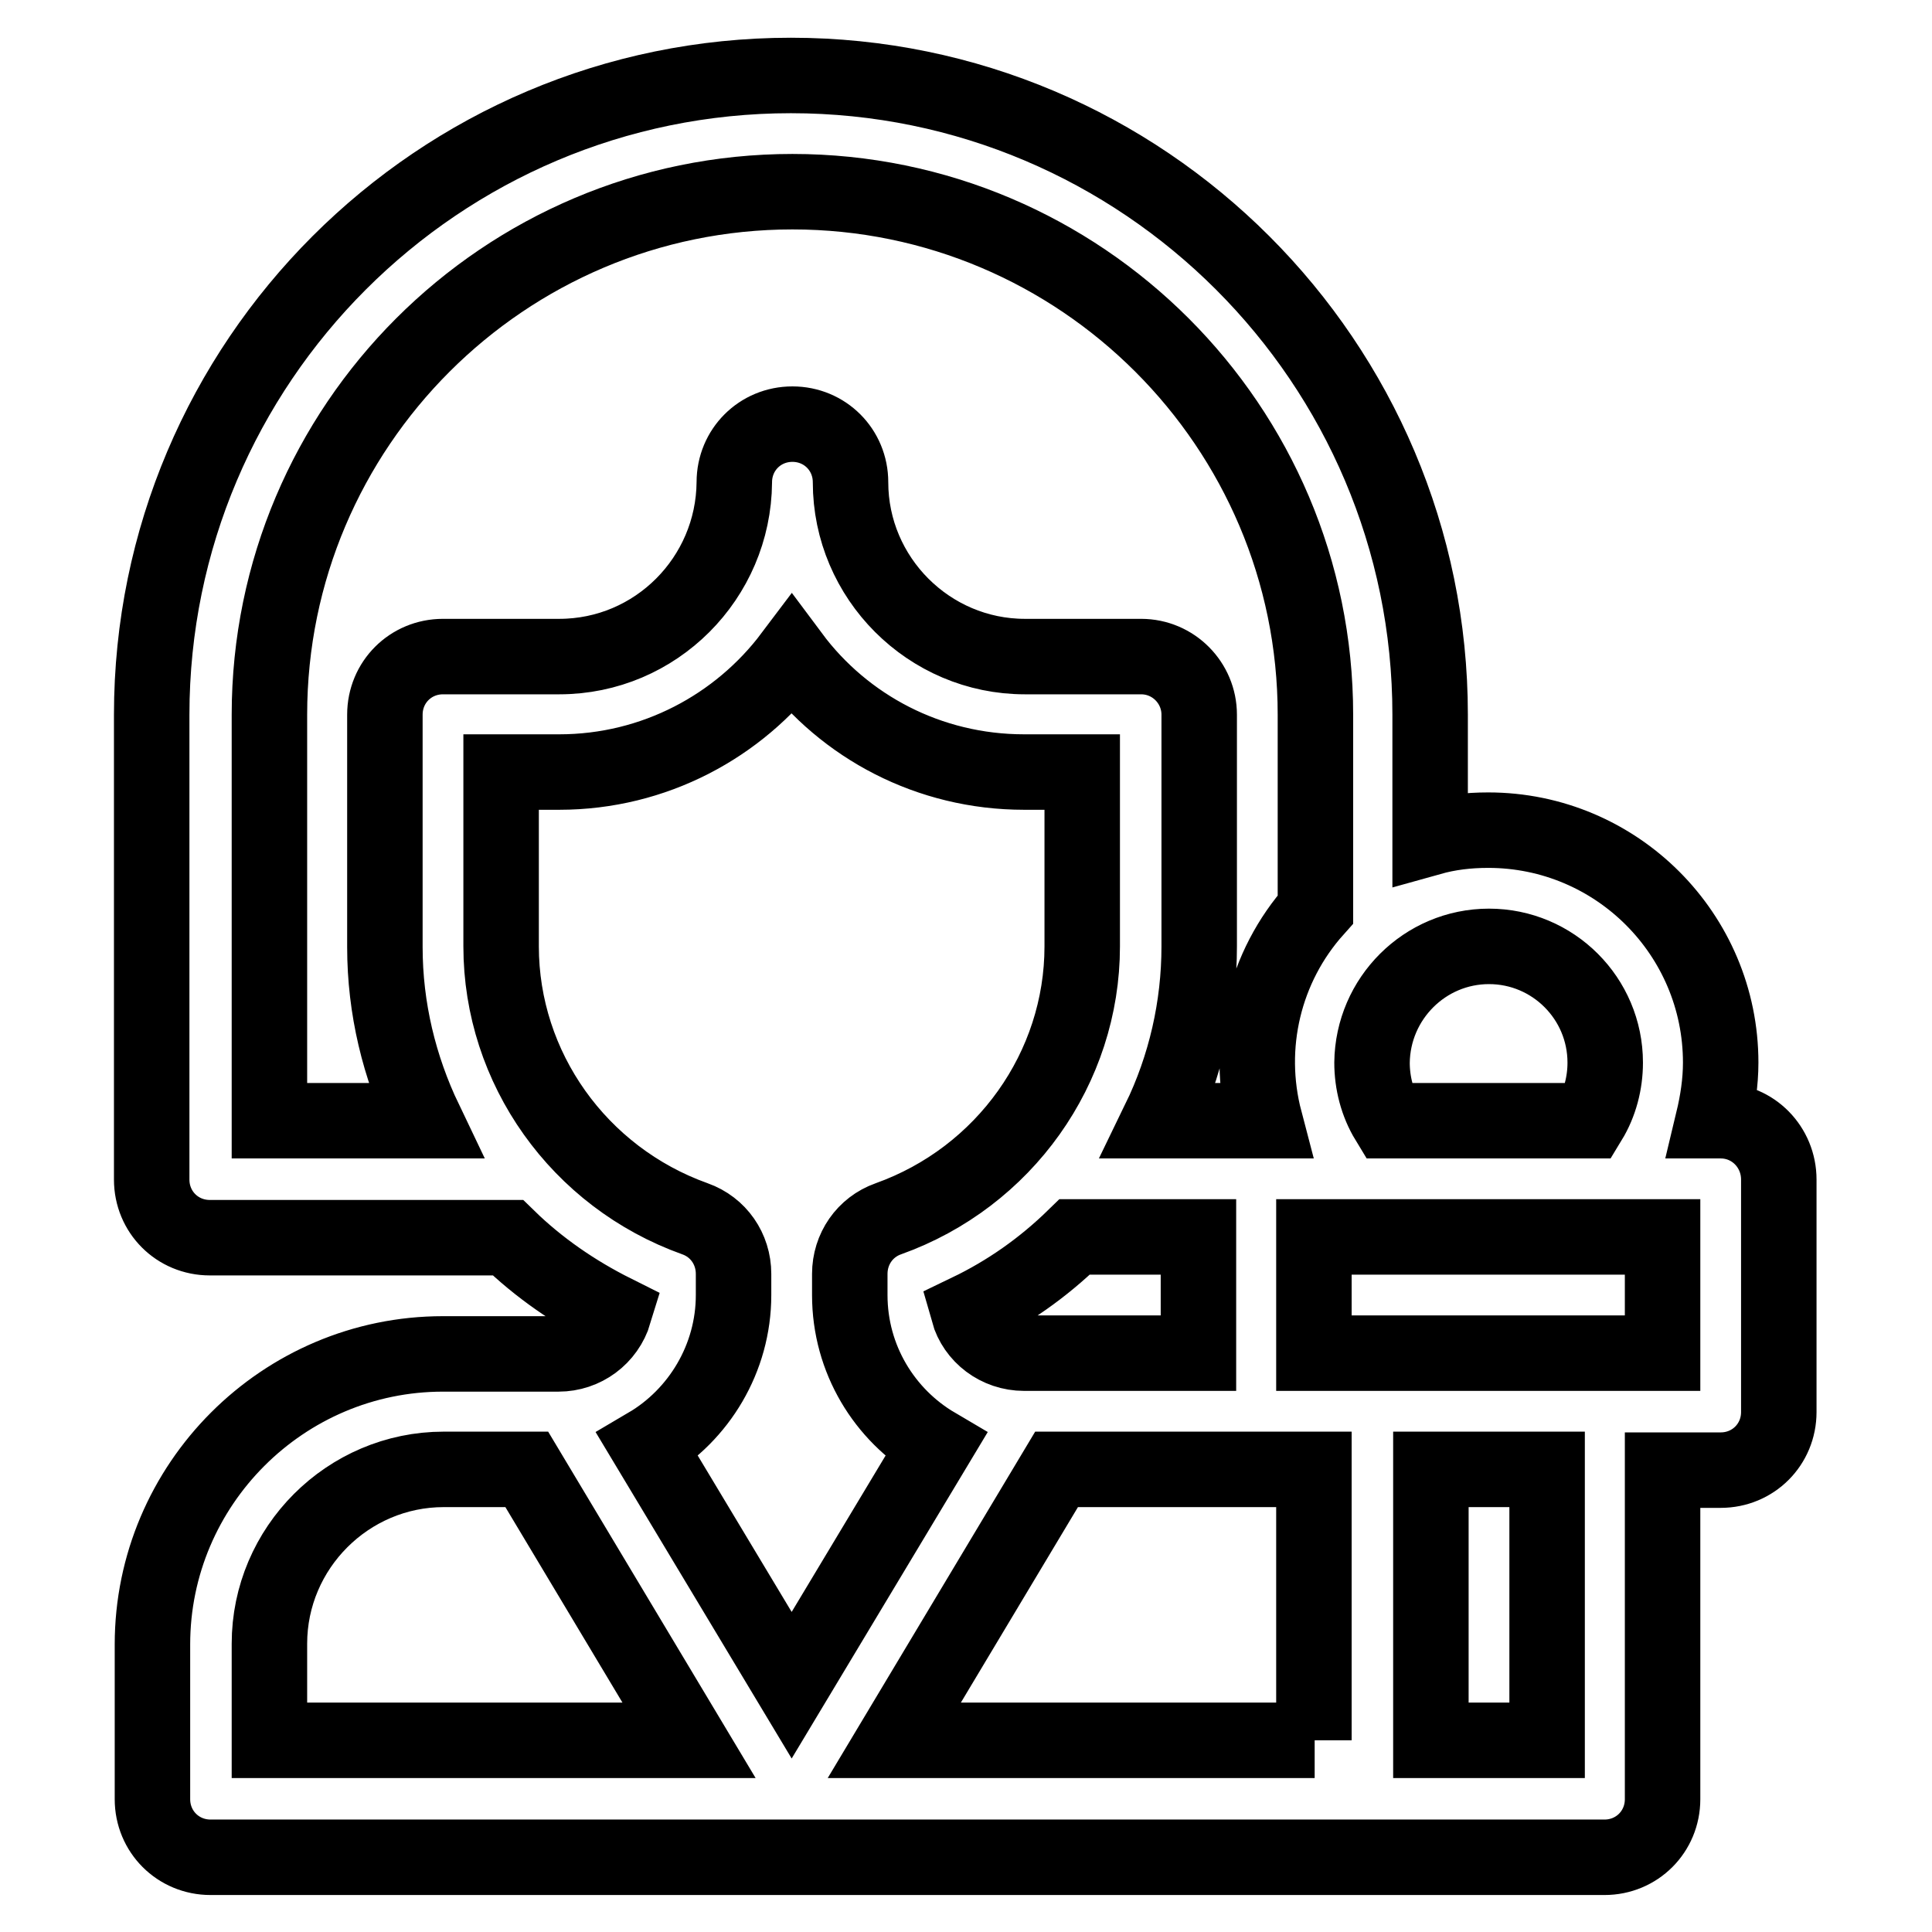 <?xml version="1.0" encoding="utf-8"?>
<!-- Svg Vector Icons : http://www.onlinewebfonts.com/icon -->
<!DOCTYPE svg PUBLIC "-//W3C//DTD SVG 1.1//EN" "http://www.w3.org/Graphics/SVG/1.1/DTD/svg11.dtd">
<svg version="1.1" xmlns="http://www.w3.org/2000/svg" xmlns:xlink="http://www.w3.org/1999/xlink" x="0px" y="0px" viewBox="0 0 256 256" enable-background="new 0 0 256 256" xml:space="preserve">
<g> <path stroke-width="10" fill-opacity="0" stroke="#000000"  d="M228,148.5h-1c0.6-2.5,1-5.1,1-7.7c0-17-13.8-30.8-30.8-30.8c-2.7,0-5.2,0.3-7.7,1V94.7 c0-46.7-38-84.7-84.7-84.7c-46.7,0-84.7,38-84.7,84.7v61.6c0,4.3,3.4,7.7,7.7,7.7h39.5c4.1,4,8.9,7.3,14.1,9.9 c-1,3.3-4,5.5-7.4,5.5H58.7c-21.2,0-38.5,17.3-38.5,38.5v20.5c0,4.3,3.4,7.7,7.7,7.7l0,0h184.7c4.3,0,7.7-3.4,7.7-7.7v-43.6h7.7 c4.3,0,7.7-3.4,7.7-7.7l0,0v-30.8C235.7,152,232.3,148.5,228,148.5z M197.3,125.4c8.5,0,15.4,6.9,15.4,15.4c0,2.7-0.7,5.4-2.1,7.7 h-26.7c-1.4-2.3-2.1-5-2.1-7.7C181.9,132.3,188.8,125.4,197.3,125.4z M56.3,148.5H35.7V94.7c0-38.2,31.1-69.3,69.3-69.3 c38.2,0,69.3,31.1,69.3,69.3v25.8c-6.8,7.6-9.3,18.1-6.7,28h-14c3.5-7.2,5.3-15.1,5.3-23.1V94.7c0-4.2-3.4-7.7-7.7-7.7h-15.4 c-12.7,0-23.1-10.4-23.1-23.1c0-4.3-3.4-7.7-7.7-7.7c-4.3,0-7.7,3.4-7.7,7.7C97.2,76.6,86.9,87,74.1,87H58.7 c-4.3,0-7.7,3.4-7.7,7.7v30.8C51,133.6,52.9,141.4,56.3,148.5z M158.8,163.9v15.4h-23.1c-3.5,0-6.5-2.3-7.4-5.5 c5.2-2.5,9.9-5.8,14.1-9.9H158.8L158.8,163.9z M35.7,230.6v-12.8c0-12.7,10.4-23.1,23.1-23.1h11l21.5,35.9H35.7L35.7,230.6z  M85.8,191.5c6.8-4,11.4-11.5,11.4-19.9v-2.8c0-3.3-2-6.2-5.1-7.3c-15.4-5.5-25.7-20-25.7-36.1v-23.1h7.7 c12.6,0,23.8-6.1,30.8-15.4c7,9.4,18.2,15.4,30.8,15.4h7.7v23.1c0,16.1-10.3,30.6-25.7,36.1c-3.1,1.1-5.1,4-5.1,7.3v2.8 c0,8.5,4.6,15.9,11.4,19.9l-19.1,31.8L85.8,191.5L85.8,191.5z M174.2,230.6h-55.7l21.5-35.9h34.1V230.6L174.2,230.6z M205,230.6 h-15.4v-35.9H205V230.6L205,230.6z M220.3,179.3h-46.2v-15.4h46.2V179.3z"/></g>
</svg>